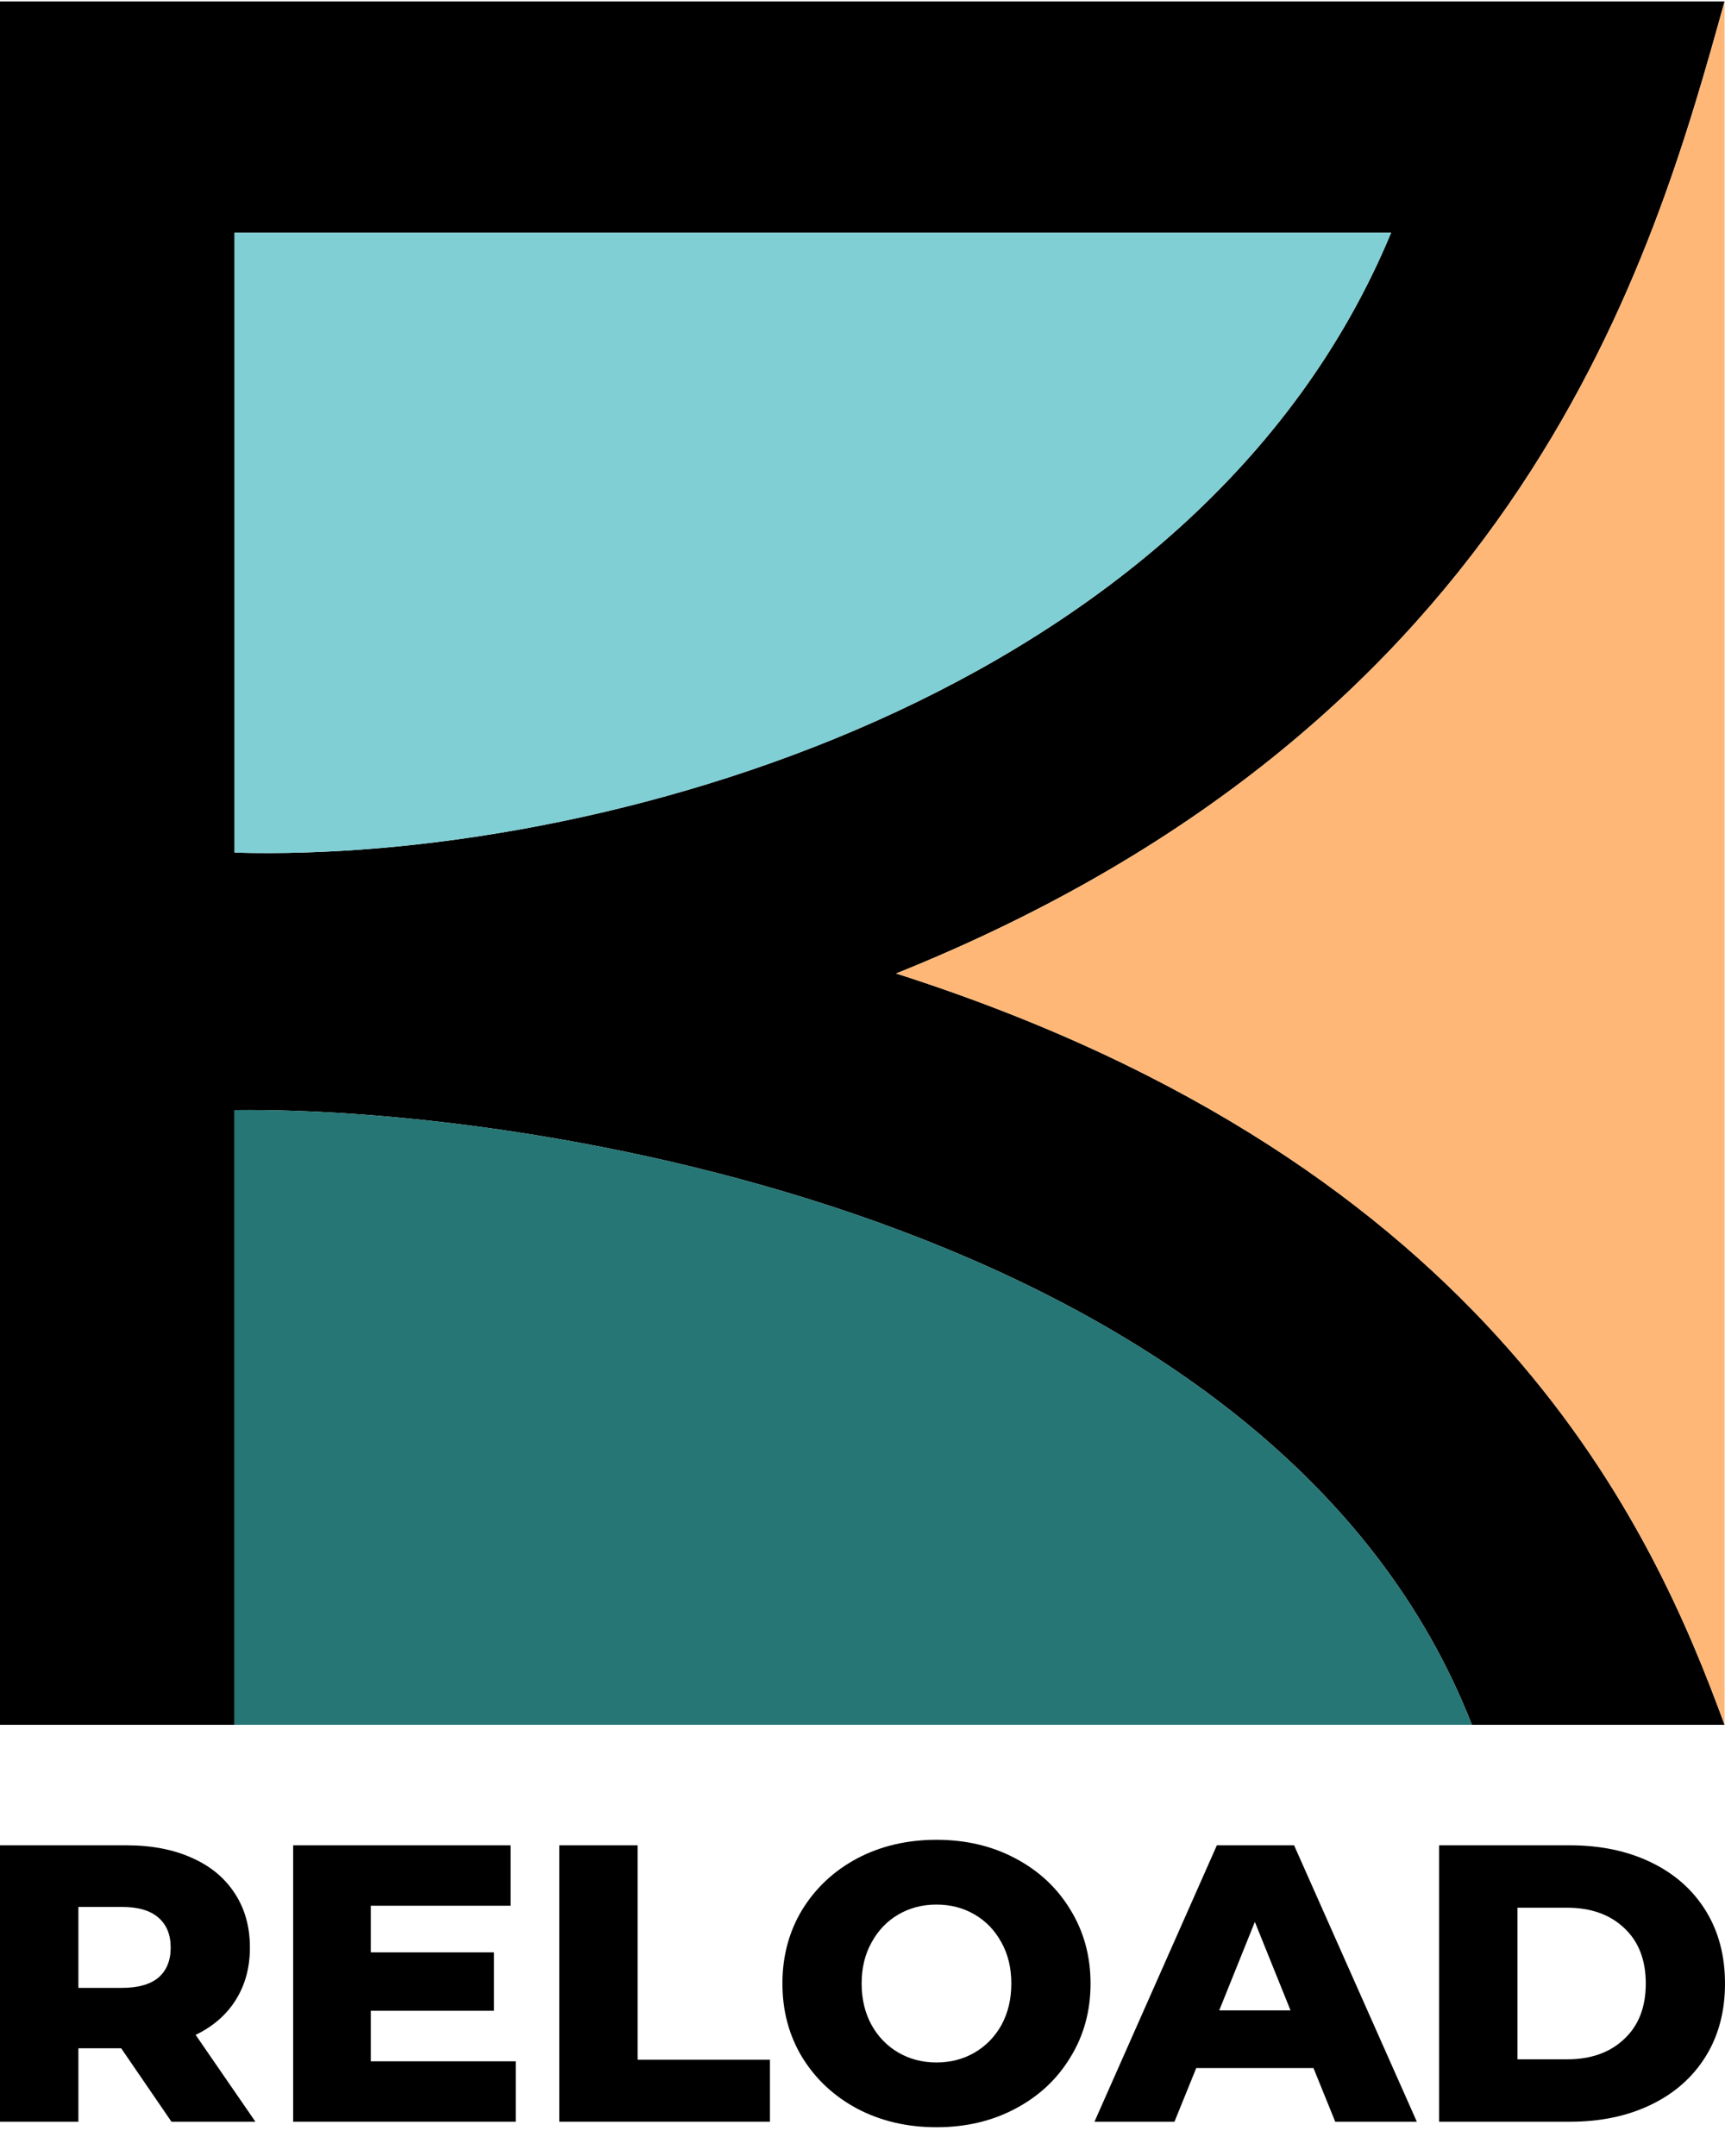 <?xml version="1.0" encoding="UTF-8"?> <svg xmlns="http://www.w3.org/2000/svg" width="40" height="50" viewBox="0 0 40 50" fill="none"> <path fill-rule="evenodd" clip-rule="evenodd" d="M0 40H5.437V25.744C12.887 25.663 29.661 28.546 34.131 40L39.99 40C38.359 35.553 34.675 27.023 20.78 22.576C35.352 16.722 38.346 5.952 39.99 0.034C39.959 0.148 40.023 -0.083 39.99 0.034H0V40ZM32.258 5.396H5.437V19.773C13.834 20.017 27.788 16.179 32.258 5.396Z" fill="black"></path> <path d="M20.78 22.576C34.674 27.023 38.359 35.553 39.99 40V0.034C38.345 5.952 35.351 16.722 20.78 22.576Z" fill="#FEB777"></path> <path d="M32.258 5.396H5.437V19.773C13.833 20.017 27.788 16.179 32.258 5.396Z" fill="#80CFD4"></path> <path d="M5.437 25.744V40H34.131C29.66 28.546 12.887 25.663 5.437 25.744Z" fill="#267675"></path> <path d="M2.81 47.502H1.818V49.205H0V42.795H2.939C3.52 42.795 4.025 42.893 4.454 43.088C4.882 43.277 5.213 43.552 5.446 43.912C5.678 44.266 5.795 44.684 5.795 45.167C5.795 45.631 5.684 46.037 5.464 46.385C5.25 46.727 4.941 46.995 4.536 47.191L5.923 49.205H3.976L2.81 47.502ZM3.958 45.167C3.958 44.867 3.863 44.636 3.673 44.471C3.483 44.306 3.202 44.224 2.828 44.224H1.818V46.101H2.828C3.202 46.101 3.483 46.021 3.673 45.863C3.863 45.698 3.958 45.466 3.958 45.167Z" fill="black"></path> <path d="M11.959 47.804V49.205H6.798V42.795H11.839V44.196H8.598V45.277H11.454V46.632H8.598V47.804H11.959Z" fill="black"></path> <path d="M12.968 42.795H14.786V47.767H17.853V49.205H12.968V42.795Z" fill="black"></path> <path d="M21.716 49.333C21.036 49.333 20.424 49.19 19.879 48.903C19.34 48.616 18.915 48.219 18.602 47.712C18.296 47.206 18.143 46.635 18.143 46C18.143 45.365 18.296 44.794 18.602 44.288C18.915 43.781 19.34 43.384 19.879 43.097C20.424 42.81 21.036 42.667 21.716 42.667C22.395 42.667 23.004 42.81 23.543 43.097C24.088 43.384 24.513 43.781 24.82 44.288C25.132 44.794 25.288 45.365 25.288 46C25.288 46.635 25.132 47.206 24.82 47.712C24.513 48.219 24.088 48.616 23.543 48.903C23.004 49.19 22.395 49.333 21.716 49.333ZM21.716 47.831C22.04 47.831 22.334 47.755 22.597 47.603C22.86 47.45 23.069 47.236 23.222 46.962C23.375 46.681 23.451 46.36 23.451 46C23.451 45.64 23.375 45.322 23.222 45.048C23.069 44.767 22.86 44.55 22.597 44.398C22.334 44.245 22.04 44.169 21.716 44.169C21.391 44.169 21.097 44.245 20.834 44.398C20.571 44.55 20.363 44.767 20.21 45.048C20.056 45.322 19.98 45.64 19.98 46C19.98 46.36 20.056 46.681 20.21 46.962C20.363 47.236 20.571 47.45 20.834 47.603C21.097 47.755 21.391 47.831 21.716 47.831Z" fill="black"></path> <path d="M30.457 47.96H27.739L27.234 49.205H25.379L28.217 42.795H30.008L32.854 49.205H30.962L30.457 47.96ZM29.925 46.623L29.098 44.571L28.272 46.623H29.925Z" fill="black"></path> <path d="M33.37 42.795H36.409C37.113 42.795 37.738 42.926 38.283 43.189C38.828 43.451 39.25 43.824 39.55 44.306C39.85 44.788 40 45.353 40 46C40 46.647 39.85 47.212 39.55 47.694C39.25 48.176 38.828 48.549 38.283 48.811C37.738 49.074 37.113 49.205 36.409 49.205H33.37V42.795ZM36.336 47.758C36.887 47.758 37.328 47.603 37.658 47.291C37.995 46.98 38.163 46.55 38.163 46C38.163 45.451 37.995 45.02 37.658 44.709C37.328 44.398 36.887 44.242 36.336 44.242H35.188V47.758H36.336Z" fill="black"></path> </svg> 